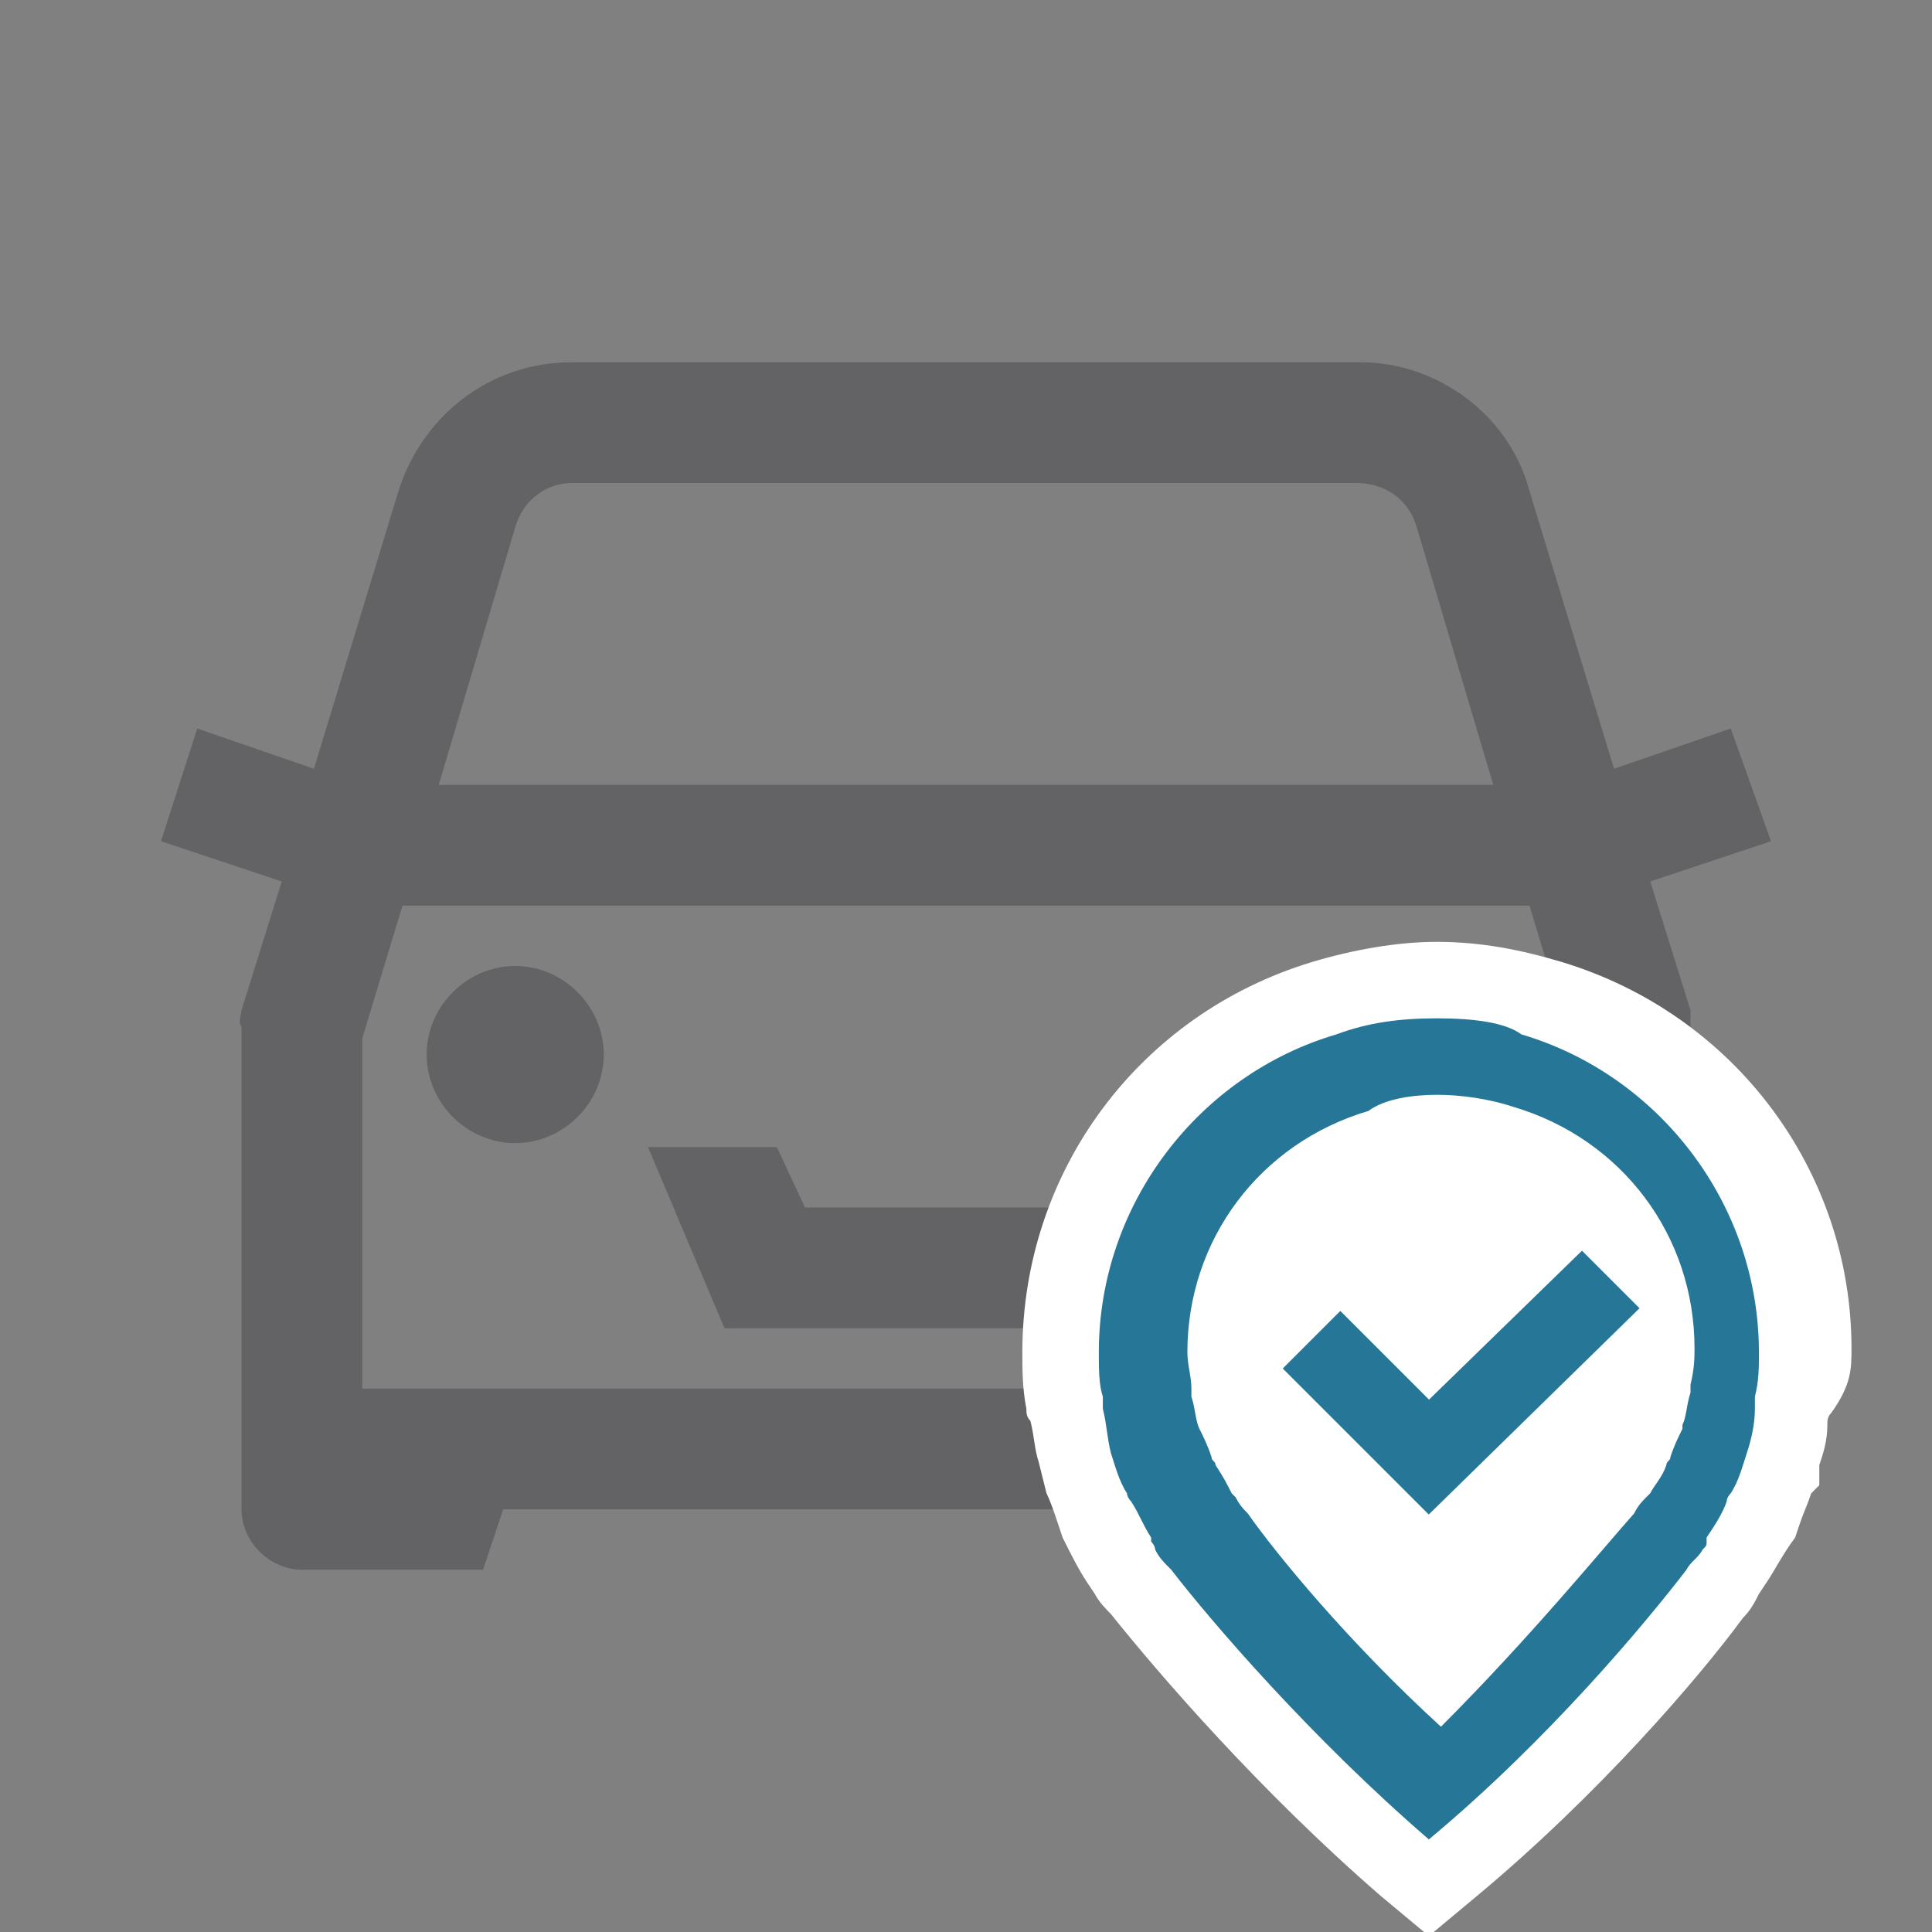 <svg xml:space="preserve" style="enable-background:new 0 0 48 48;" viewBox="0 0 48 48" height="48px" width="48px" y="0px" x="0px" xmlns:xlink="http://www.w3.org/1999/xlink" xmlns="http://www.w3.org/2000/svg" id="Vrstva_1" version="1.1">
<rect x="0" y="0" width="48" height="48" fill="#808080" stroke="none"/>
<style type="text/css">
	.st0{fill:#21212A;fill-opacity:0.3;}
	.st1{fill:#FFFFFF;}
	.st2{fill:#267697;}
	.st3{fill:#267697;stroke:#267697;stroke-width:0.75;}
</style>
<path d="M14.2,9c-2,0-3.7,1.3-4.3,3.2l-2.1,6.9l-2.9-1L4,20.9l3,1L6,25.1c0,0.1-0.1,0.3,0,0.4V36c0,0,0,0.1,0,0.1v1.4
	C6,38.3,6.7,39,7.5,39H12l0.5-1.5h23L36,39h4.5c0.8,0,1.5-0.7,1.5-1.5v-1.3c0-0.1,0-0.2,0-0.2V25.5c0-0.1,0-0.3,0-0.4L41,21.9l3-1
	L43,18.1l-2.9,1l-2.1-6.9C37.5,10.3,35.7,9,33.8,9H14.2z M14.2,12h19.5c0.7,0,1.3,0.4,1.5,1.1l1.9,6.4H10.9l1.9-6.4
	C13,12.4,13.6,12,14.2,12z M10,22.5h28l1,3.3v8.7H9v-8.7L10,22.5z M12.8,24c-1.2,0-2.2,1-2.2,2.2s1,2.2,2.2,2.2s2.2-1,2.2-2.2
	S14,24,12.8,24z M35.2,24C34,24,33,25,33,26.3s1,2.2,2.2,2.2s2.2-1,2.2-2.2S36.5,24,35.2,24z M30,33l1.9-4.5h-3.2L28,30h-8l-0.7-1.5
	h-3.2L18,33H30z" class="st0"></path>
<path d="M38.8,23.9c-1-0.3-2-0.5-3.1-0.5h0c-1,0-2.1,0.2-3.1,0.5c-4.3,1.3-7.2,5.2-7.2,9.7c0,0.4,0,0.9,0.1,1.4
	c0,0.1,0,0.2,0.1,0.3c0.1,0.4,0.1,0.7,0.2,1c0,0,0.1,0.4,0.2,0.8c0.1,0.2,0.2,0.5,0.3,0.8l0.1,0.3c0.2,0.4,0.4,0.8,0.6,1.1l0.2,0.3
	c0.1,0.2,0.3,0.4,0.4,0.5c1.2,1.5,3.7,4.4,6.7,7l1.2,1l1.2-1c3-2.5,5.5-5.4,6.6-6.9c0.2-0.2,0.3-0.4,0.4-0.6l0.2-0.3
	c0.2-0.3,0.4-0.7,0.7-1.1l0.1-0.3c0.1-0.3,0.2-0.5,0.3-0.8l0.2-0.2v-0.5c0.1-0.3,0.2-0.6,0.2-1c0-0.1,0-0.2,0.1-0.3
	C46,34.4,46,34,46,33.5C46,29.1,43.1,25.2,38.8,23.9z" class="st1"></path>
<path d="M35.7,27.2c0.6,0,1.3,0.1,1.9,0.3c2.7,0.8,4.5,3.2,4.5,6c0,0.2,0,0.5-0.1,0.9c0,0.1,0,0.1,0,0.2
	c-0.1,0.3-0.1,0.6-0.2,0.8l0,0.1l0,0c-0.1,0.2-0.2,0.4-0.3,0.7c0,0.1-0.1,0.1-0.1,0.2c-0.1,0.3-0.3,0.5-0.4,0.7l0,0l0,0l-0.1,0.1
	l0,0l0,0c-0.1,0.1-0.2,0.2-0.3,0.4l0,0l0,0c-0.8,0.9-2.6,3.1-4.8,5.3c-2.3-2.1-4.1-4.3-4.8-5.3l0,0l0,0c-0.1-0.1-0.2-0.2-0.3-0.4
	l0,0l-0.1-0.1c0,0,0,0,0,0c-0.1-0.2-0.2-0.4-0.4-0.7c0-0.1-0.1-0.1-0.1-0.2c-0.1-0.3-0.2-0.5-0.3-0.7l0,0c-0.1-0.2-0.1-0.5-0.2-0.8
	c0-0.1,0-0.1,0-0.2c0-0.3-0.1-0.6-0.1-0.9c0-2.8,1.8-5.2,4.5-6C34.4,27.3,35.1,27.2,35.7,27.2 M35.7,25.3L35.7,25.3
	c-0.9,0-1.7,0.1-2.5,0.4c-3.4,1-5.9,4.2-5.9,7.9c0,0.4,0,0.8,0.1,1.1c0,0.1,0,0.2,0,0.3c0.1,0.4,0.1,0.7,0.2,1.1c0,0,0,0,0,0
	c0.1,0.3,0.2,0.7,0.4,1c0,0.1,0.1,0.2,0.1,0.2c0.2,0.3,0.3,0.6,0.5,0.9l0,0l0,0c0,0,0,0,0,0.1c0,0,0,0,0,0c0,0,0.1,0.1,0.1,0.2
	c0,0,0,0,0,0c0.1,0.2,0.2,0.3,0.4,0.5c1,1.3,3.5,4.2,6.4,6.7v0h0v0c3-2.5,5.4-5.4,6.4-6.7c0.1-0.2,0.3-0.3,0.4-0.5c0,0,0,0,0,0
	c0.1-0.1,0.1-0.1,0.1-0.2c0,0,0,0,0,0c0,0,0,0,0-0.1l0,0l0,0c0.2-0.3,0.4-0.6,0.5-0.9c0-0.1,0.1-0.2,0.1-0.2c0.2-0.3,0.3-0.7,0.4-1
	c0,0,0,0,0,0c0.1-0.3,0.2-0.7,0.2-1.1c0-0.1,0-0.2,0-0.3c0.1-0.4,0.1-0.7,0.1-1.1c0-3.7-2.5-6.9-5.9-7.9
	C37.4,25.4,36.6,25.3,35.7,25.3L35.7,25.3z" class="st2"></path>
<polygon points="35.5,35.3 35.5,35.3 33.3,33.1 32.4,34 35.5,37.1 35.5,37.1 35.5,37.1 40.2,32.5 39.3,31.6 35.5,35.3" class="st3"></polygon>
</svg>
